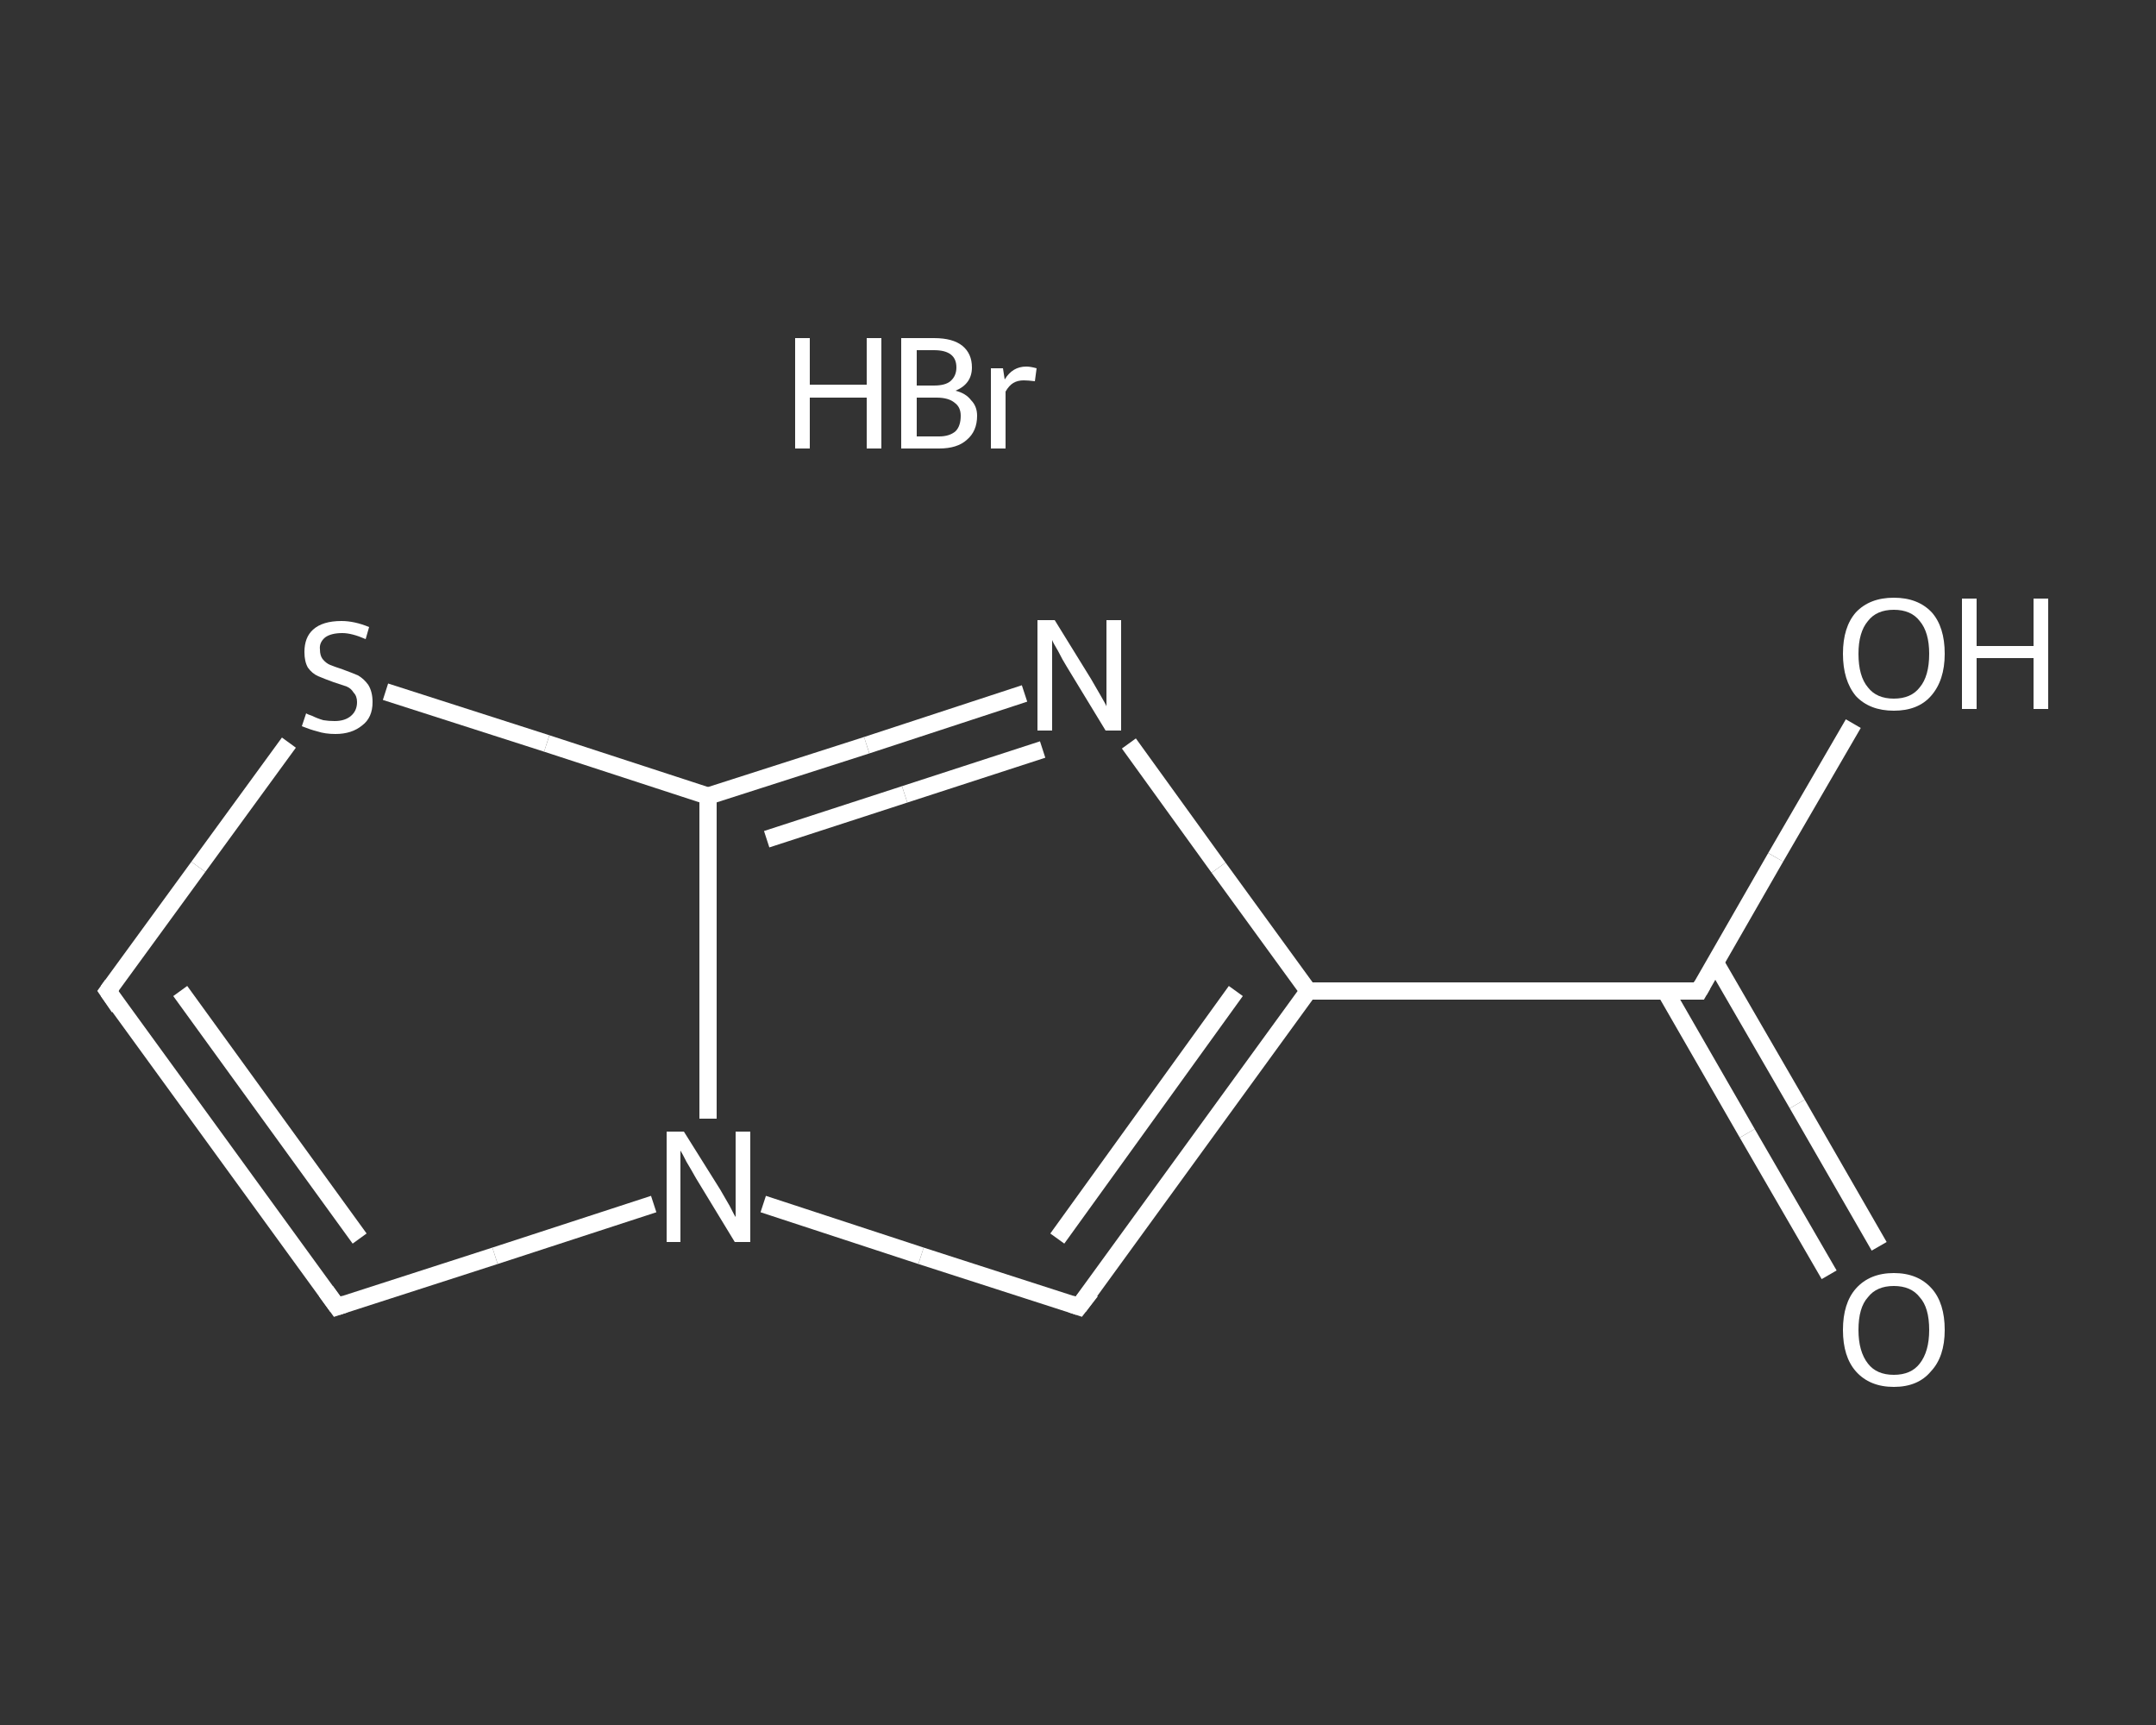 <?xml version='1.0' encoding='iso-8859-1'?>
<svg version='1.1' baseProfile='full'
              xmlns='http://www.w3.org/2000/svg'
                      xmlns:rdkit='http://www.rdkit.org/xml'
                      xmlns:xlink='http://www.w3.org/1999/xlink'
                  xml:space='preserve'
width='250px' height='200px' viewBox='0 0 250 200'>
<rect x="0" y="0" width="250" height="200" fill="#333333" stroke="none"/>
<!-- END OF HEADER -->
<rect style='opacity:1.0;fill:transparent;stroke:none' width='250.0' height='200.0' x='0.0' y='0.0'> </rect>
<path class='bond-0 atom-1 atom-2' d='M 212.1,147.8 L 202.6,131.4' style='fill:none;fill-rule:evenodd;stroke:#FFFFFF;stroke-width:2.0px;stroke-linecap:butt;stroke-linejoin:miter;stroke-opacity:1' />
<path class='bond-0 atom-1 atom-2' d='M 202.6,131.4 L 193.1,114.9' style='fill:none;fill-rule:evenodd;stroke:#FFFFFF;stroke-width:2.0px;stroke-linecap:butt;stroke-linejoin:miter;stroke-opacity:1' />
<path class='bond-0 atom-1 atom-2' d='M 217.9,144.5 L 208.4,128.0' style='fill:none;fill-rule:evenodd;stroke:#FFFFFF;stroke-width:2.0px;stroke-linecap:butt;stroke-linejoin:miter;stroke-opacity:1' />
<path class='bond-0 atom-1 atom-2' d='M 208.4,128.0 L 198.9,111.6' style='fill:none;fill-rule:evenodd;stroke:#FFFFFF;stroke-width:2.0px;stroke-linecap:butt;stroke-linejoin:miter;stroke-opacity:1' />
<path class='bond-1 atom-2 atom-3' d='M 197.0,114.9 L 205.9,99.4' style='fill:none;fill-rule:evenodd;stroke:#FFFFFF;stroke-width:2.0px;stroke-linecap:butt;stroke-linejoin:miter;stroke-opacity:1' />
<path class='bond-1 atom-2 atom-3' d='M 205.9,99.4 L 214.9,83.9' style='fill:none;fill-rule:evenodd;stroke:#FFFFFF;stroke-width:2.0px;stroke-linecap:butt;stroke-linejoin:miter;stroke-opacity:1' />
<path class='bond-2 atom-2 atom-4' d='M 197.0,114.9 L 151.7,114.9' style='fill:none;fill-rule:evenodd;stroke:#FFFFFF;stroke-width:2.0px;stroke-linecap:butt;stroke-linejoin:miter;stroke-opacity:1' />
<path class='bond-3 atom-4 atom-5' d='M 151.7,114.9 L 125.1,151.5' style='fill:none;fill-rule:evenodd;stroke:#FFFFFF;stroke-width:2.0px;stroke-linecap:butt;stroke-linejoin:miter;stroke-opacity:1' />
<path class='bond-3 atom-4 atom-5' d='M 143.3,114.9 L 122.6,143.6' style='fill:none;fill-rule:evenodd;stroke:#FFFFFF;stroke-width:2.0px;stroke-linecap:butt;stroke-linejoin:miter;stroke-opacity:1' />
<path class='bond-4 atom-5 atom-6' d='M 125.1,151.5 L 106.8,145.6' style='fill:none;fill-rule:evenodd;stroke:#FFFFFF;stroke-width:2.0px;stroke-linecap:butt;stroke-linejoin:miter;stroke-opacity:1' />
<path class='bond-4 atom-5 atom-6' d='M 106.8,145.6 L 88.5,139.6' style='fill:none;fill-rule:evenodd;stroke:#FFFFFF;stroke-width:2.0px;stroke-linecap:butt;stroke-linejoin:miter;stroke-opacity:1' />
<path class='bond-5 atom-6 atom-7' d='M 75.8,139.6 L 57.4,145.6' style='fill:none;fill-rule:evenodd;stroke:#FFFFFF;stroke-width:2.0px;stroke-linecap:butt;stroke-linejoin:miter;stroke-opacity:1' />
<path class='bond-5 atom-6 atom-7' d='M 57.4,145.6 L 39.1,151.5' style='fill:none;fill-rule:evenodd;stroke:#FFFFFF;stroke-width:2.0px;stroke-linecap:butt;stroke-linejoin:miter;stroke-opacity:1' />
<path class='bond-6 atom-7 atom-8' d='M 39.1,151.5 L 12.5,114.9' style='fill:none;fill-rule:evenodd;stroke:#FFFFFF;stroke-width:2.0px;stroke-linecap:butt;stroke-linejoin:miter;stroke-opacity:1' />
<path class='bond-6 atom-7 atom-8' d='M 41.7,143.6 L 20.9,114.9' style='fill:none;fill-rule:evenodd;stroke:#FFFFFF;stroke-width:2.0px;stroke-linecap:butt;stroke-linejoin:miter;stroke-opacity:1' />
<path class='bond-7 atom-8 atom-9' d='M 12.5,114.9 L 23.0,100.5' style='fill:none;fill-rule:evenodd;stroke:#FFFFFF;stroke-width:2.0px;stroke-linecap:butt;stroke-linejoin:miter;stroke-opacity:1' />
<path class='bond-7 atom-8 atom-9' d='M 23.0,100.5 L 33.5,86.1' style='fill:none;fill-rule:evenodd;stroke:#FFFFFF;stroke-width:2.0px;stroke-linecap:butt;stroke-linejoin:miter;stroke-opacity:1' />
<path class='bond-8 atom-9 atom-10' d='M 44.7,80.2 L 63.4,86.2' style='fill:none;fill-rule:evenodd;stroke:#FFFFFF;stroke-width:2.0px;stroke-linecap:butt;stroke-linejoin:miter;stroke-opacity:1' />
<path class='bond-8 atom-9 atom-10' d='M 63.4,86.2 L 82.1,92.3' style='fill:none;fill-rule:evenodd;stroke:#FFFFFF;stroke-width:2.0px;stroke-linecap:butt;stroke-linejoin:miter;stroke-opacity:1' />
<path class='bond-9 atom-10 atom-11' d='M 82.1,92.3 L 100.5,86.4' style='fill:none;fill-rule:evenodd;stroke:#FFFFFF;stroke-width:2.0px;stroke-linecap:butt;stroke-linejoin:miter;stroke-opacity:1' />
<path class='bond-9 atom-10 atom-11' d='M 100.5,86.4 L 118.8,80.4' style='fill:none;fill-rule:evenodd;stroke:#FFFFFF;stroke-width:2.0px;stroke-linecap:butt;stroke-linejoin:miter;stroke-opacity:1' />
<path class='bond-9 atom-10 atom-11' d='M 88.9,97.3 L 104.9,92.1' style='fill:none;fill-rule:evenodd;stroke:#FFFFFF;stroke-width:2.0px;stroke-linecap:butt;stroke-linejoin:miter;stroke-opacity:1' />
<path class='bond-9 atom-10 atom-11' d='M 104.9,92.1 L 120.9,86.9' style='fill:none;fill-rule:evenodd;stroke:#FFFFFF;stroke-width:2.0px;stroke-linecap:butt;stroke-linejoin:miter;stroke-opacity:1' />
<path class='bond-10 atom-11 atom-4' d='M 130.9,86.2 L 141.3,100.6' style='fill:none;fill-rule:evenodd;stroke:#FFFFFF;stroke-width:2.0px;stroke-linecap:butt;stroke-linejoin:miter;stroke-opacity:1' />
<path class='bond-10 atom-11 atom-4' d='M 141.3,100.6 L 151.7,114.9' style='fill:none;fill-rule:evenodd;stroke:#FFFFFF;stroke-width:2.0px;stroke-linecap:butt;stroke-linejoin:miter;stroke-opacity:1' />
<path class='bond-11 atom-10 atom-6' d='M 82.1,92.3 L 82.1,111.0' style='fill:none;fill-rule:evenodd;stroke:#FFFFFF;stroke-width:2.0px;stroke-linecap:butt;stroke-linejoin:miter;stroke-opacity:1' />
<path class='bond-11 atom-10 atom-6' d='M 82.1,111.0 L 82.1,129.7' style='fill:none;fill-rule:evenodd;stroke:#FFFFFF;stroke-width:2.0px;stroke-linecap:butt;stroke-linejoin:miter;stroke-opacity:1' />
<path d='M 197.4,114.2 L 197.0,114.9 L 194.7,114.9' style='fill:none;stroke:#FFFFFF;stroke-width:2.0px;stroke-linecap:butt;stroke-linejoin:miter;stroke-opacity:1;' />
<path d='M 126.5,149.7 L 125.1,151.5 L 124.2,151.2' style='fill:none;stroke:#FFFFFF;stroke-width:2.0px;stroke-linecap:butt;stroke-linejoin:miter;stroke-opacity:1;' />
<path d='M 40.0,151.2 L 39.1,151.5 L 37.8,149.7' style='fill:none;stroke:#FFFFFF;stroke-width:2.0px;stroke-linecap:butt;stroke-linejoin:miter;stroke-opacity:1;' />
<path d='M 13.8,116.8 L 12.5,114.9 L 13.0,114.2' style='fill:none;stroke:#FFFFFF;stroke-width:2.0px;stroke-linecap:butt;stroke-linejoin:miter;stroke-opacity:1;' />
<path class='atom-0' d='M 92.2 39.2
L 93.9 39.2
L 93.9 44.6
L 100.5 44.6
L 100.5 39.2
L 102.2 39.2
L 102.2 52.0
L 100.5 52.0
L 100.5 46.1
L 93.9 46.1
L 93.9 52.0
L 92.2 52.0
L 92.2 39.2
' fill='#FFFFFF'/>
<path class='atom-0' d='M 110.8 45.3
Q 112.0 45.6, 112.6 46.4
Q 113.3 47.1, 113.3 48.2
Q 113.3 50.0, 112.1 51.0
Q 111.0 52.0, 108.9 52.0
L 104.5 52.0
L 104.5 39.2
L 108.3 39.2
Q 110.5 39.2, 111.6 40.1
Q 112.7 41.0, 112.7 42.6
Q 112.7 44.5, 110.8 45.3
M 106.3 40.6
L 106.3 44.7
L 108.3 44.7
Q 109.6 44.7, 110.2 44.2
Q 110.9 43.6, 110.9 42.6
Q 110.9 40.6, 108.3 40.6
L 106.3 40.6
M 108.9 50.6
Q 110.1 50.6, 110.8 50.0
Q 111.4 49.4, 111.4 48.2
Q 111.4 47.2, 110.7 46.7
Q 110.0 46.1, 108.6 46.1
L 106.3 46.1
L 106.3 50.6
L 108.9 50.6
' fill='#FFFFFF'/>
<path class='atom-0' d='M 116.3 42.7
L 116.5 44.0
Q 117.4 42.5, 119.0 42.5
Q 119.5 42.5, 120.2 42.7
L 120.0 44.2
Q 119.2 44.1, 118.7 44.1
Q 118.0 44.1, 117.5 44.4
Q 117.0 44.7, 116.6 45.4
L 116.6 52.0
L 114.9 52.0
L 114.9 42.7
L 116.3 42.7
' fill='#FFFFFF'/>
<path class='atom-1' d='M 213.7 154.2
Q 213.7 151.1, 215.2 149.4
Q 216.8 147.6, 219.6 147.6
Q 222.4 147.6, 224.0 149.4
Q 225.5 151.1, 225.5 154.2
Q 225.5 157.3, 223.9 159.0
Q 222.4 160.8, 219.6 160.8
Q 216.8 160.8, 215.2 159.0
Q 213.7 157.3, 213.7 154.2
M 219.6 159.4
Q 221.6 159.4, 222.6 158.1
Q 223.7 156.7, 223.7 154.2
Q 223.7 151.6, 222.6 150.4
Q 221.6 149.1, 219.6 149.1
Q 217.6 149.1, 216.6 150.4
Q 215.5 151.6, 215.5 154.2
Q 215.5 156.7, 216.6 158.1
Q 217.6 159.4, 219.6 159.4
' fill='#FFFFFF'/>
<path class='atom-3' d='M 213.7 75.8
Q 213.7 72.7, 215.2 71.0
Q 216.8 69.3, 219.6 69.3
Q 222.4 69.3, 224.0 71.0
Q 225.5 72.7, 225.5 75.8
Q 225.5 78.9, 223.9 80.7
Q 222.4 82.4, 219.6 82.4
Q 216.8 82.4, 215.2 80.7
Q 213.7 78.9, 213.7 75.8
M 219.6 81.0
Q 221.6 81.0, 222.6 79.7
Q 223.7 78.4, 223.7 75.8
Q 223.7 73.3, 222.6 72.0
Q 221.6 70.7, 219.6 70.7
Q 217.6 70.7, 216.6 72.0
Q 215.5 73.3, 215.5 75.8
Q 215.5 78.4, 216.6 79.7
Q 217.6 81.0, 219.6 81.0
' fill='#FFFFFF'/>
<path class='atom-3' d='M 227.5 69.4
L 229.2 69.4
L 229.2 74.9
L 235.8 74.9
L 235.8 69.4
L 237.5 69.4
L 237.5 82.2
L 235.8 82.2
L 235.8 76.3
L 229.2 76.3
L 229.2 82.2
L 227.5 82.2
L 227.5 69.4
' fill='#FFFFFF'/>
<path class='atom-6' d='M 79.3 131.2
L 83.5 137.9
Q 83.9 138.6, 84.6 139.8
Q 85.2 141.0, 85.3 141.1
L 85.3 131.2
L 87.0 131.2
L 87.0 144.0
L 85.2 144.0
L 80.7 136.6
Q 80.2 135.7, 79.6 134.7
Q 79.1 133.7, 78.9 133.4
L 78.9 144.0
L 77.3 144.0
L 77.3 131.2
L 79.3 131.2
' fill='#FFFFFF'/>
<path class='atom-9' d='M 35.5 82.7
Q 35.6 82.8, 36.2 83.0
Q 36.8 83.3, 37.5 83.5
Q 38.1 83.6, 38.8 83.6
Q 40.0 83.6, 40.7 83.0
Q 41.4 82.4, 41.4 81.4
Q 41.4 80.7, 41.0 80.3
Q 40.7 79.8, 40.2 79.6
Q 39.6 79.4, 38.7 79.1
Q 37.6 78.7, 36.9 78.4
Q 36.2 78.1, 35.7 77.4
Q 35.3 76.7, 35.3 75.6
Q 35.3 73.9, 36.3 73.0
Q 37.4 72.0, 39.6 72.0
Q 41.1 72.0, 42.8 72.7
L 42.4 74.1
Q 40.8 73.4, 39.7 73.4
Q 38.4 73.4, 37.7 73.9
Q 37.0 74.5, 37.1 75.3
Q 37.1 76.0, 37.4 76.4
Q 37.8 76.9, 38.3 77.1
Q 38.8 77.3, 39.7 77.6
Q 40.8 78.0, 41.5 78.3
Q 42.2 78.7, 42.7 79.4
Q 43.2 80.2, 43.2 81.4
Q 43.2 83.2, 42.0 84.1
Q 40.8 85.1, 38.9 85.1
Q 37.7 85.1, 36.8 84.8
Q 36.0 84.6, 35.0 84.2
L 35.5 82.7
' fill='#FFFFFF'/>
<path class='atom-11' d='M 122.3 71.9
L 126.5 78.7
Q 126.9 79.4, 127.6 80.6
Q 128.3 81.8, 128.3 81.9
L 128.3 71.9
L 130.0 71.9
L 130.0 84.7
L 128.2 84.7
L 123.7 77.3
Q 123.2 76.5, 122.7 75.5
Q 122.1 74.5, 122.0 74.2
L 122.0 84.7
L 120.3 84.7
L 120.3 71.9
L 122.3 71.9
' fill='#FFFFFF'/>
</svg>
